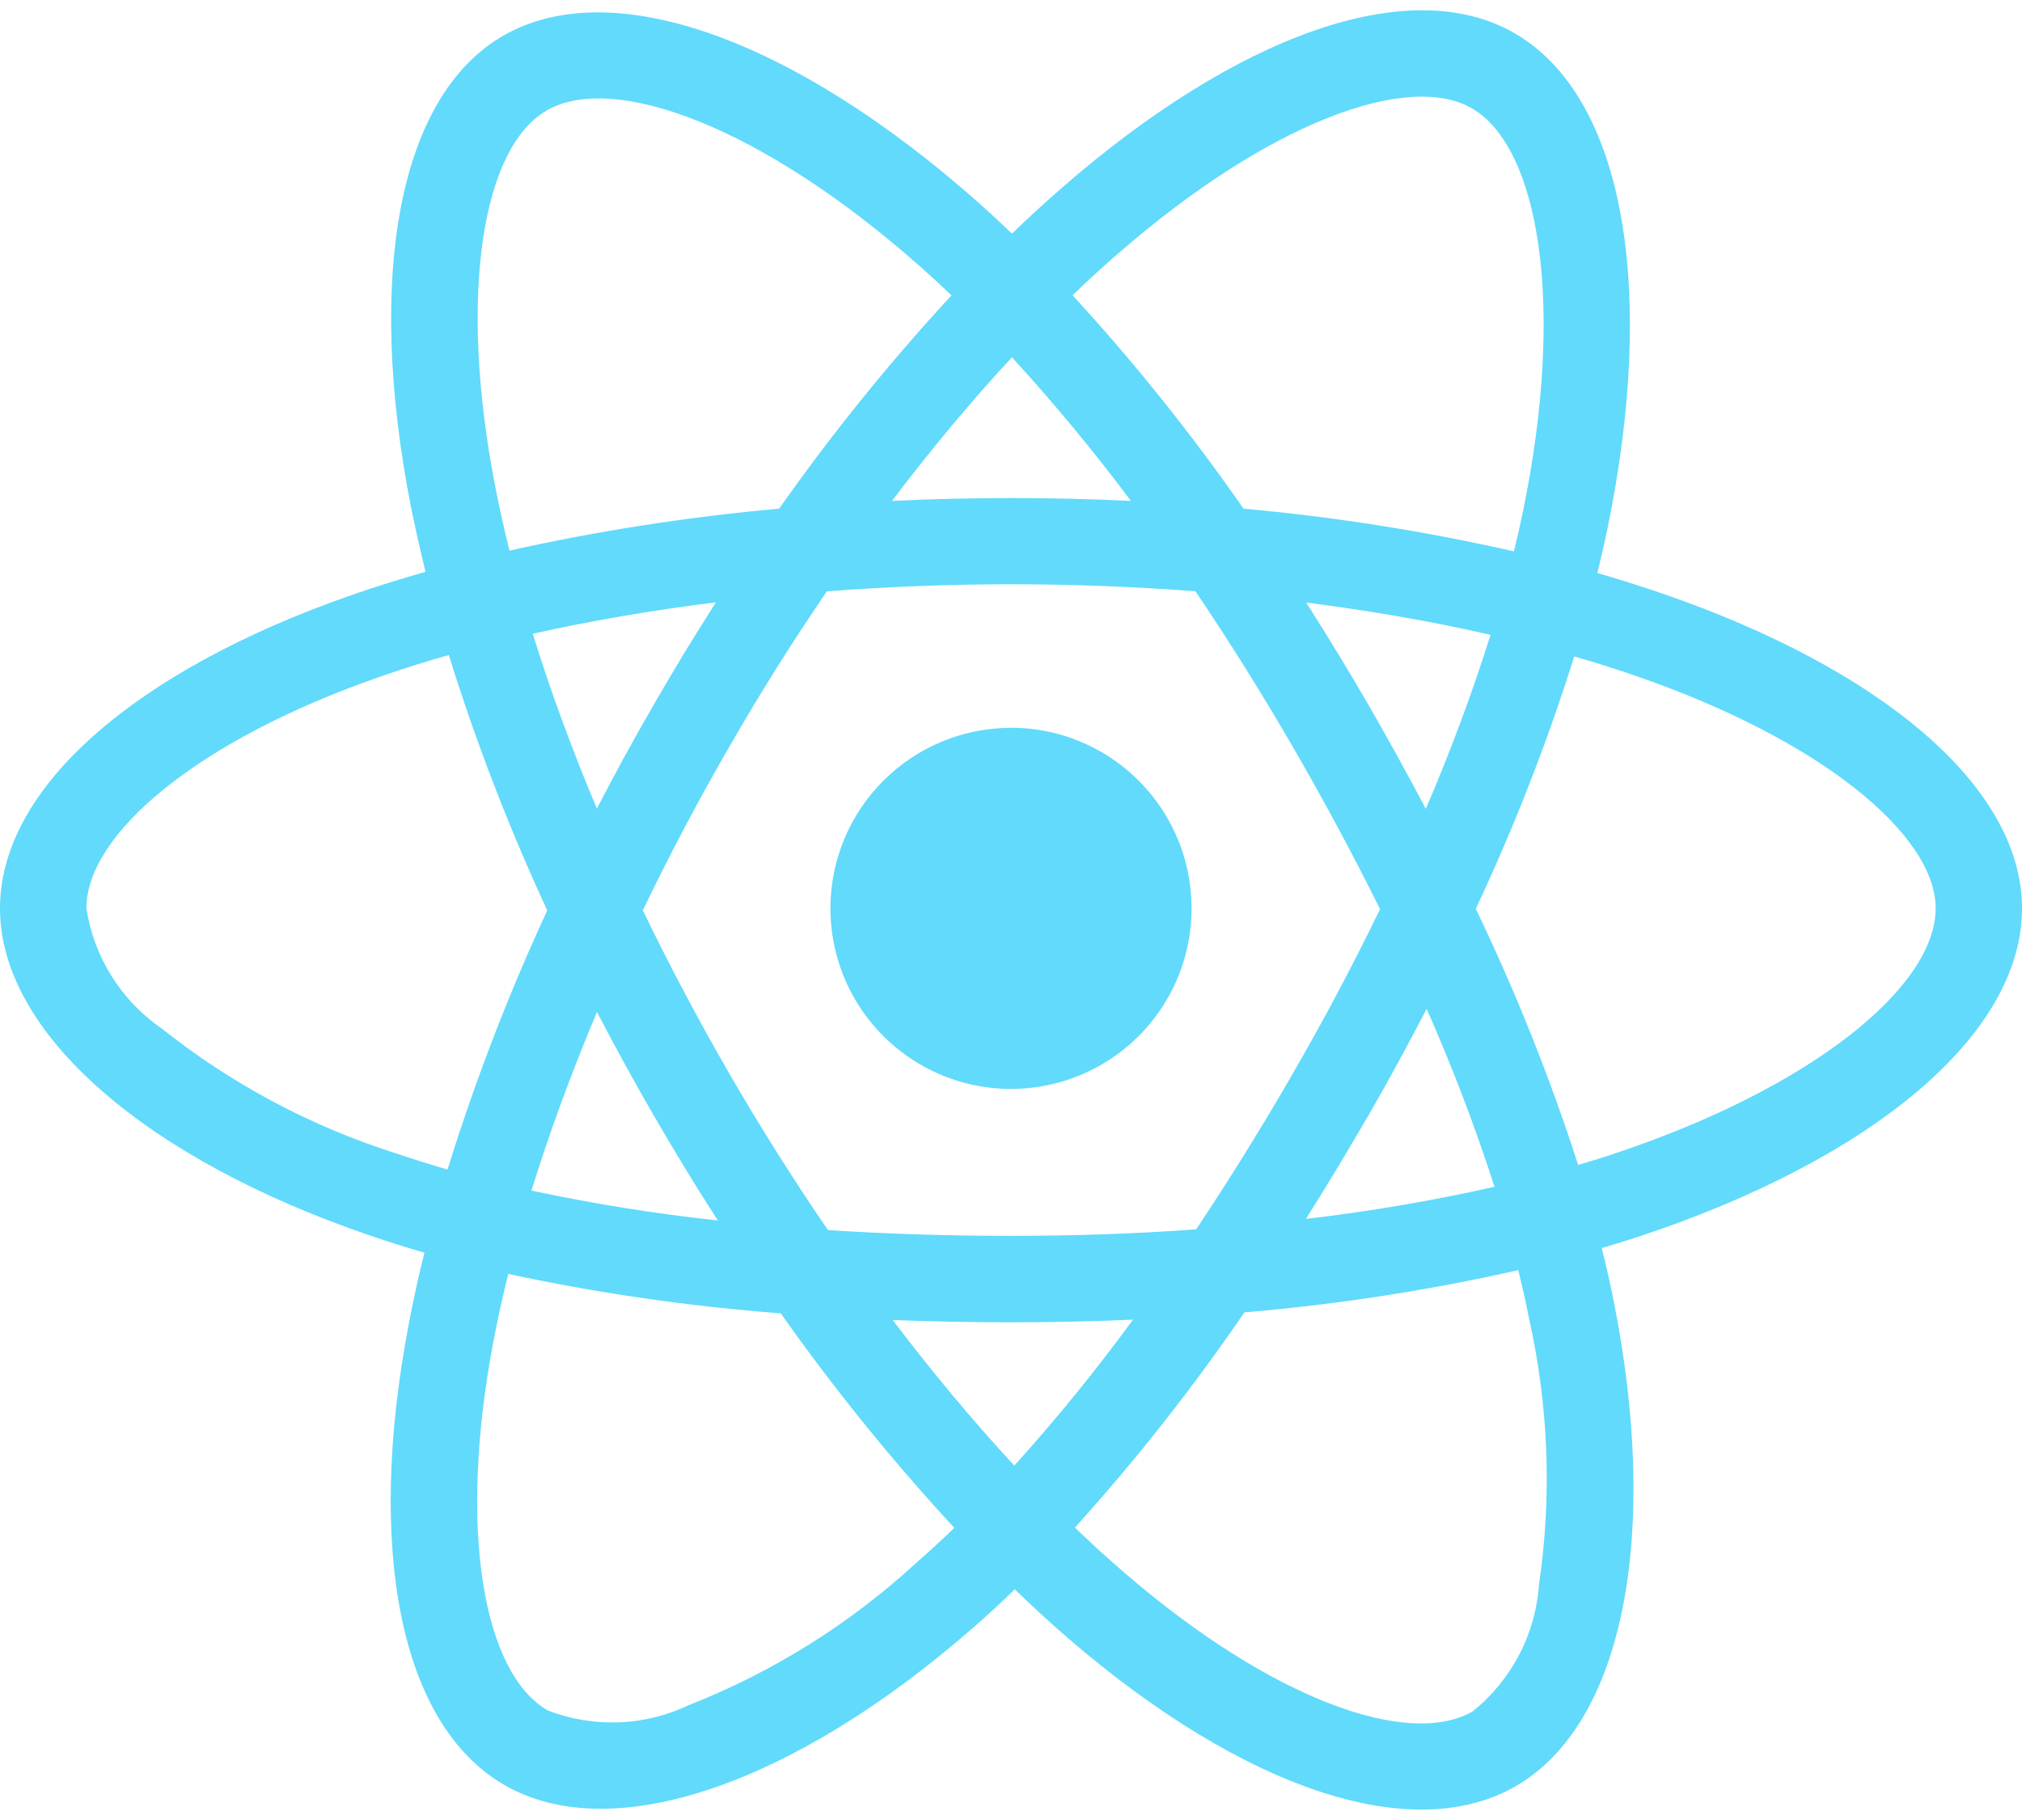 <svg width="100" height="90" viewBox="0 0 100 90" fill="none" xmlns="http://www.w3.org/2000/svg">
<g clip-path="url(#clip0_101_96)">
<path d="M82.217 29.353C81.154 28.988 80.081 28.649 79 28.336C79.18 27.605 79.346 26.872 79.5 26.136C81.935 14.31 80.344 4.779 74.9 1.64C69.683 -1.368 61.152 1.771 52.535 9.271C51.685 10.01 50.856 10.771 50.048 11.553C49.506 11.032 48.955 10.521 48.396 10.023C39.361 2.01 30.304 -1.364 24.87 1.775C19.665 4.792 18.122 13.753 20.304 24.962C20.527 26.072 20.774 27.177 21.044 28.275C19.77 28.64 18.53 29.027 17.348 29.44C6.761 33.136 0 38.919 0 44.919C0 51.114 7.261 57.332 18.287 61.092C19.18 61.4 20.081 61.684 20.991 61.945C20.696 63.124 20.435 64.313 20.209 65.51C18.113 76.523 19.748 85.271 24.948 88.271C30.313 91.366 39.322 88.184 48.1 80.514C48.796 79.911 49.491 79.271 50.187 78.592C51.062 79.442 51.961 80.265 52.883 81.062C61.387 88.375 69.778 91.323 74.97 88.323C80.339 85.214 82.083 75.819 79.817 64.388C79.644 63.519 79.444 62.629 79.217 61.718C79.849 61.533 80.47 61.34 81.078 61.14C92.543 57.34 100 51.197 100 44.919C100 38.892 93.022 33.071 82.217 29.353ZM55.348 12.497C62.73 6.071 69.63 3.54 72.783 5.349C76.13 7.279 77.426 15.066 75.322 25.279C75.186 25.946 75.036 26.608 74.874 27.266C70.468 26.267 66 25.562 61.5 25.153C58.922 21.45 56.096 17.924 53.044 14.601C53.791 13.882 54.556 13.181 55.339 12.497H55.348ZM29.522 50.036C30.429 51.787 31.375 53.511 32.361 55.21C33.367 56.949 34.413 58.663 35.5 60.353C32.404 60.019 29.328 59.525 26.283 58.875C27.17 56.019 28.256 53.049 29.526 50.04L29.522 50.036ZM29.522 39.992C28.278 37.045 27.217 34.145 26.348 31.34C29.196 30.701 32.239 30.179 35.409 29.784C34.348 31.436 33.326 33.117 32.343 34.827C31.358 36.526 30.416 38.248 29.517 39.992H29.522ZM31.791 45.019C33.107 42.279 34.528 39.592 36.052 36.958C37.565 34.32 39.18 31.747 40.896 29.24C43.87 29.014 46.917 28.892 50 28.892C53.096 28.892 56.148 29.014 59.122 29.24C60.817 31.747 62.423 34.313 63.939 36.936C65.464 39.562 66.901 42.236 68.252 44.958C66.919 47.706 65.487 50.404 63.956 53.053C62.441 55.685 60.841 58.265 59.157 60.792C56.191 61.01 53.126 61.114 50 61.114C46.887 61.114 43.861 61.019 40.948 60.827C39.22 58.306 37.591 55.721 36.061 53.075C34.536 50.437 33.113 47.75 31.791 45.014V45.019ZM67.661 55.192C68.664 53.445 69.629 51.676 70.556 49.888C71.827 52.761 72.947 55.699 73.913 58.688C70.834 59.379 67.721 59.909 64.587 60.275C65.642 58.6 66.665 56.904 67.656 55.188L67.661 55.192ZM70.513 39.997C69.591 38.246 68.635 36.513 67.644 34.797C66.664 33.11 65.649 31.443 64.6 29.797C67.787 30.201 70.844 30.736 73.717 31.392C72.795 34.314 71.725 37.187 70.513 40.001V39.997ZM50.044 17.666C52.124 19.934 54.089 22.305 55.93 24.771C51.994 24.582 48.055 24.582 44.113 24.771C46.056 22.206 48.048 19.823 50.048 17.666H50.044ZM27.017 5.471C30.365 3.536 37.757 6.297 45.556 13.223C46.056 13.666 46.556 14.127 47.056 14.605C43.986 17.929 41.139 21.453 38.535 25.153C34.048 25.556 29.593 26.249 25.196 27.227C24.941 26.207 24.712 25.178 24.509 24.14V24.149C22.626 14.54 23.874 7.297 27.017 5.479V5.471ZM22.13 57.832C21.304 57.594 20.484 57.337 19.67 57.062C15.432 55.729 11.476 53.627 8 50.862C7.005 50.178 6.161 49.297 5.52 48.274C4.879 47.251 4.455 46.108 4.274 44.914C4.274 41.275 9.7 36.632 18.752 33.479C19.891 33.079 21.039 32.717 22.196 32.392C23.539 36.704 25.166 40.922 27.065 45.019C25.142 49.175 23.494 53.454 22.135 57.827L22.13 57.832ZM45.287 77.31C42.016 80.31 38.221 82.683 34.091 84.31C33.004 84.831 31.82 85.124 30.615 85.171C29.409 85.217 28.207 85.016 27.083 84.579C23.93 82.753 22.617 75.736 24.404 66.319C24.619 65.203 24.862 64.095 25.135 62.997C29.578 63.95 34.081 64.601 38.613 64.945C41.239 68.665 44.105 72.209 47.196 75.553C46.575 76.153 45.941 76.737 45.291 77.305L45.287 77.31ZM50.165 72.475C48.139 70.292 46.122 67.875 44.148 65.275C46.061 65.35 48.012 65.388 50 65.388C52.038 65.388 54.049 65.345 56.035 65.258C54.203 67.762 52.244 70.171 50.165 72.475ZM76.109 78.418C76.017 79.622 75.679 80.794 75.115 81.862C74.552 82.93 73.776 83.871 72.835 84.627C69.683 86.453 62.944 84.079 55.674 77.827C54.842 77.114 54.004 76.352 53.161 75.54C56.192 72.185 58.992 68.629 61.544 64.897C66.1 64.513 70.626 63.815 75.087 62.81C75.29 63.633 75.47 64.439 75.626 65.227C76.594 69.559 76.756 74.032 76.104 78.423L76.109 78.418ZM79.735 57.084C79.183 57.266 78.622 57.44 78.048 57.605C76.65 53.274 74.959 49.042 72.987 44.94C74.887 40.894 76.513 36.725 77.856 32.462C78.874 32.753 79.87 33.071 80.826 33.397C90.087 36.579 95.73 41.292 95.73 44.919C95.73 48.788 89.63 53.806 79.73 57.084H79.735Z" fill="#61DAFB"/>
<path d="M50 35.988C51.767 35.988 53.494 36.512 54.962 37.494C56.431 38.475 57.576 39.871 58.252 41.503C58.927 43.135 59.103 44.931 58.758 46.664C58.413 48.397 57.562 49.988 56.312 51.236C55.062 52.485 53.47 53.335 51.737 53.678C50.004 54.022 48.208 53.844 46.577 53.167C44.945 52.489 43.551 51.343 42.57 49.874C41.59 48.404 41.068 46.676 41.07 44.91C41.073 42.544 42.015 40.276 43.69 38.603C45.364 36.931 47.634 35.992 50 35.992" fill="#61DAFB"/>
</g>
<defs>
<clipPath id="clip0_101_96">
<rect width="100" height="88.972" fill="white" transform="translate(0 0.514)"/>
</clipPath>
</defs>
</svg>
